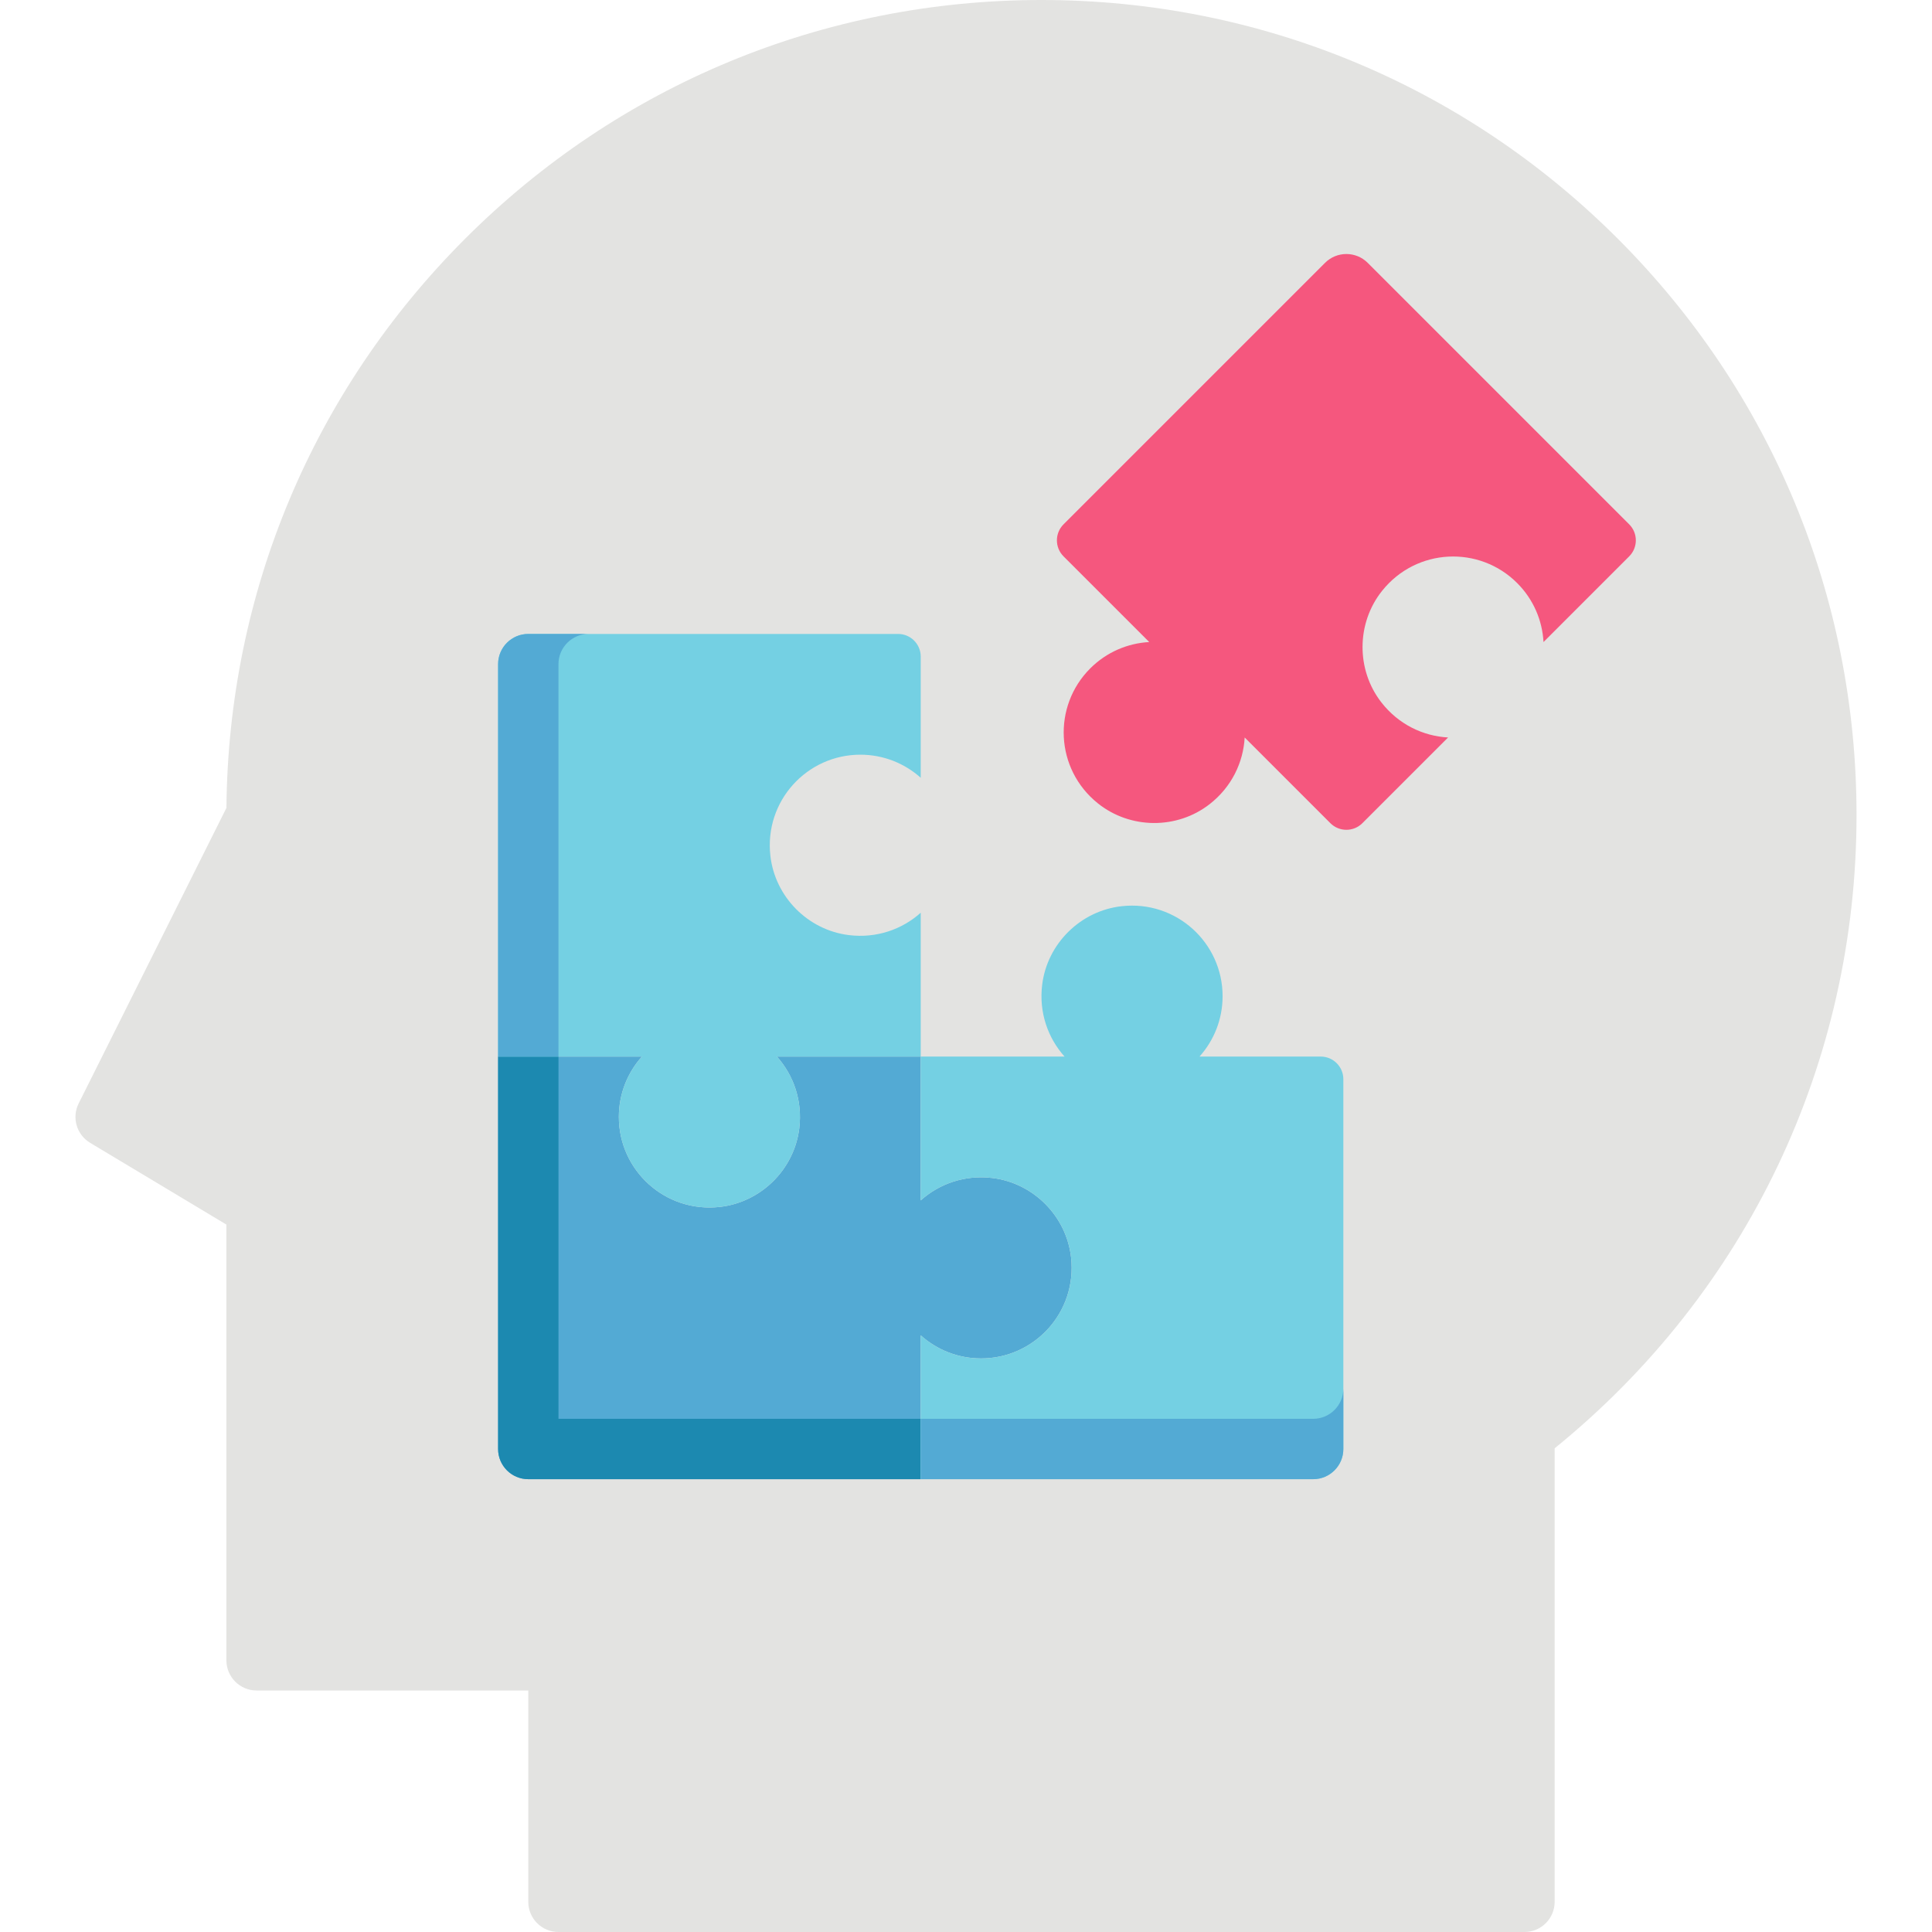 <?xml version="1.0" encoding="iso-8859-1"?>
<!-- Generator: Adobe Illustrator 19.0.0, SVG Export Plug-In . SVG Version: 6.00 Build 0)  -->
<svg version="1.1" id="Capa_1" xmlns="http://www.w3.org/2000/svg" xmlns:xlink="http://www.w3.org/1999/xlink" x="0px" y="0px"
	 viewBox="0 0 512 512" style="enable-background:new 0 0 512 512;" xml:space="preserve">
<path style="fill:#E3E3E1;" d="M428.736,63.265C387.938,22.468,333.697,0,276.001,0S164.063,22.468,123.265,63.265
	c-40.349,40.349-62.769,93.844-63.257,150.83l-39.163,78.327c-1.87,3.739-0.545,8.287,3.039,10.438L60,324.529V440
	c0,4.418,3.582,8,8,8h72v56c0,4.418,3.582,8,8,8h256c4.418,0,8-3.582,8-8V383.812c50.892-41.258,80-102.196,80-167.812
	C492.001,158.304,469.533,104.062,428.736,63.265z"/>
<path style="fill:#53AAD4;" d="M263.052,312.189c-7.333-0.905-14.112,1.505-19.052,5.927V280h-38.116
	c4.422,4.94,6.832,11.719,5.927,19.052c-1.344,10.891-10.178,19.596-21.086,20.798C176.25,321.444,164,310.153,164,296
	c0-6.148,2.314-11.754,6.116-16H132v104c0,4.418,3.582,8,8,8h104v-38.116c4.246,3.802,9.852,6.116,16,6.116
	c14.153,0,25.444-12.25,23.85-26.725C282.649,322.367,273.944,313.533,263.052,312.189z"/>
<path style="fill:#1C89B0;" d="M148.001,376v-96h-16v104c0,4.418,3.582,8,8,8h104v-16H148.001z"/>
<path style="fill:#74D0E3;" d="M211.812,299.052c0.905-7.333-1.505-14.112-5.927-19.052h38.116v-38.116
	c-4.94,4.422-11.719,6.832-19.052,5.927c-10.891-1.344-19.596-10.178-20.798-21.086C202.557,212.25,213.848,200,228.001,200
	c6.148,0,11.754,2.314,16,6.116V174c0-3.314-2.686-6-6-6h-98c-4.418,0-8,3.582-8,8v104h38.116c-3.802,4.246-6.116,9.852-6.116,16
	c0,14.153,12.25,25.444,26.725,23.85C201.634,318.648,210.468,309.943,211.812,299.052z"/>
<path style="fill:#53AAD4;" d="M156.001,168h-16c-4.418,0-8,3.582-8,8v104h16V176C148.001,171.582,151.582,168,156.001,168z"/>
<path style="fill:#F5577E;" d="M320.572,213.103c5.825-4.545,8.915-11.043,9.281-17.663l22.709,22.709
	c2.343,2.343,6.142,2.343,8.485,0l22.709-22.709c-6.62-0.366-13.118-3.456-17.663-9.281c-6.751-8.652-6.66-21.054,0.204-29.616
	c9.108-11.363,25.754-12.041,35.762-2.033c4.347,4.347,6.675,9.948,6.989,15.638l22.709-22.709c2.343-2.343,2.343-6.142,0-8.485
	l-69.296-69.296c-3.124-3.124-8.19-3.124-11.314,0l-69.296,69.296c-2.343,2.343-2.343,6.142,0,8.485l22.709,22.709
	c-5.691,0.315-11.291,2.642-15.638,6.989c-10.007,10.007-9.33,26.654,2.033,35.762C299.518,219.762,311.921,219.853,320.572,213.103
	z"/>
<path style="fill:#74D0E3;" d="M276.189,260.948c-0.905,7.333,1.505,14.112,5.927,19.052H244v38.116
	c4.94-4.422,11.719-6.832,19.052-5.927c10.891,1.344,19.596,10.178,20.798,21.086C285.444,347.75,274.154,360,260,360
	c-6.148,0-11.754-2.314-16-6.116V392h104c4.418,0,8-3.582,8-8v-98c0-3.314-2.686-6-6-6h-32.116c3.802-4.246,6.116-9.852,6.116-16
	c0-14.153-12.25-25.444-26.725-23.85C286.368,241.352,277.534,250.057,276.189,260.948z"/>
<path style="fill:#53AAD4;" d="M348.001,376h-104v16h104c4.418,0,8-3.582,8-8v-16C356.001,372.418,352.419,376,348.001,376z"/>
<g>
</g>
<g>
</g>
<g>
</g>
<g>
</g>
<g>
</g>
<g>
</g>
<g>
</g>
<g>
</g>
<g>
</g>
<g>
</g>
<g>
</g>
<g>
</g>
<g>
</g>
<g>
</g>
<g>
</g>
</svg>

